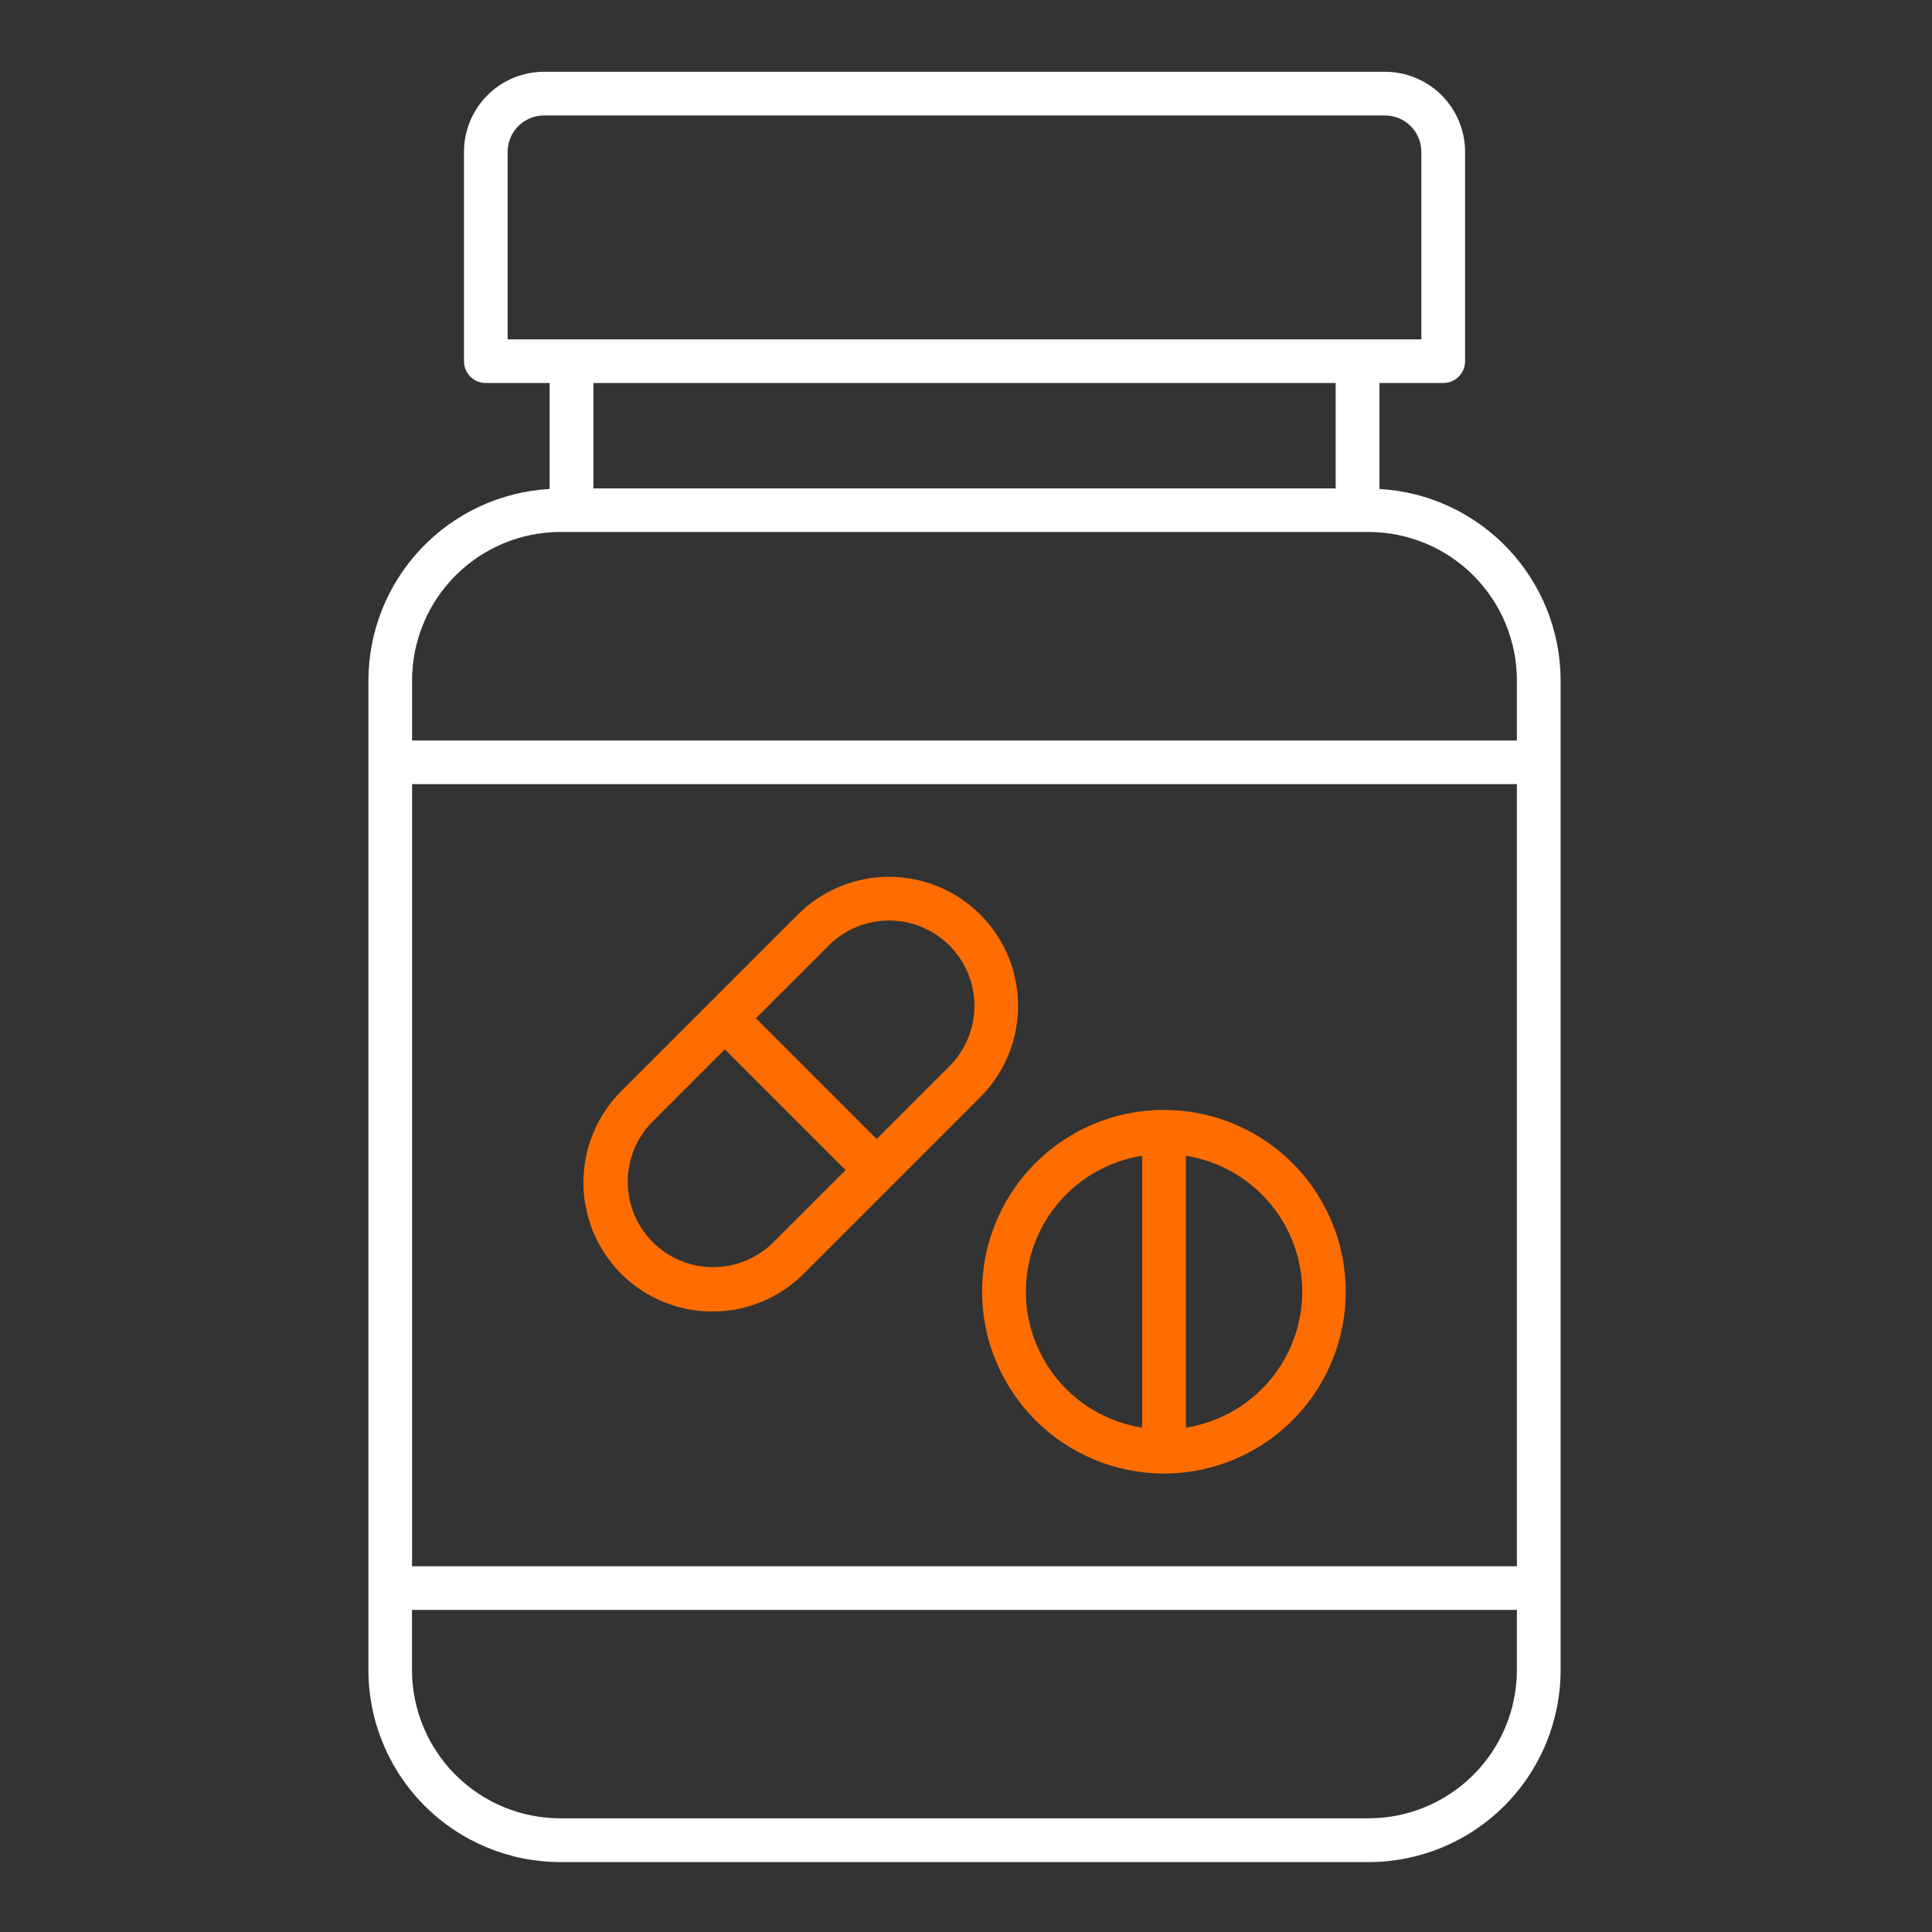 <svg xmlns="http://www.w3.org/2000/svg" width="49" height="49" viewBox="0 0 49 49" fill="none"><rect x="0" y="0" width="49" height="49" fill="#333333" stroke="none"/><path d="M9.344 17.258V42.354C9.344 43.647 9.857 44.886 10.771 45.8C11.685 46.714 12.924 47.227 14.216 47.227H34.709C36.001 47.227 37.241 46.714 38.154 45.8C39.068 44.886 39.581 43.647 39.581 42.354V17.258C39.579 16.015 39.102 14.82 38.248 13.917C37.394 13.014 36.227 12.472 34.986 12.401V9.714H36.604C36.751 9.714 36.892 9.656 36.996 9.552C37.099 9.448 37.158 9.307 37.158 9.16V3.851C37.157 3.312 36.943 2.796 36.563 2.415C36.182 2.035 35.666 1.821 35.127 1.82H13.798C13.259 1.821 12.743 2.035 12.363 2.415C11.982 2.796 11.768 3.312 11.768 3.851V9.16C11.768 9.307 11.826 9.448 11.93 9.552C12.034 9.656 12.174 9.714 12.321 9.714H13.94V12.401C12.699 12.472 11.532 13.014 10.677 13.917C9.823 14.82 9.346 16.015 9.344 17.258ZM38.472 39.724H10.451V19.888H38.472V39.724ZM34.707 46.117H14.214C13.216 46.117 12.258 45.721 11.552 45.014C10.846 44.308 10.449 43.351 10.449 42.352V40.831H38.472V42.354C38.471 43.352 38.075 44.309 37.369 45.014C36.663 45.72 35.707 46.117 34.709 46.117H34.707ZM38.472 17.258V18.781H10.451V17.258C10.451 16.259 10.848 15.302 11.554 14.595C12.26 13.889 13.218 13.492 14.216 13.492H34.709C35.707 13.493 36.664 13.89 37.37 14.596C38.075 15.302 38.472 16.26 38.472 17.258ZM12.875 3.851C12.875 3.606 12.972 3.371 13.146 3.198C13.319 3.025 13.553 2.928 13.798 2.928H35.125C35.37 2.928 35.605 3.025 35.778 3.198C35.951 3.371 36.048 3.606 36.048 3.851V8.607H12.875V3.851ZM33.876 9.714V12.387H15.05V9.714H33.876Z" fill="white"></path><path d="M15.754 32.306C16.368 32.919 17.201 33.263 18.069 33.263C18.936 33.263 19.769 32.919 20.383 32.306L24.863 27.826C25.476 27.212 25.821 26.38 25.821 25.512C25.822 24.643 25.477 23.811 24.863 23.197C24.559 22.893 24.198 22.652 23.801 22.488C23.404 22.323 22.979 22.238 22.549 22.238C21.681 22.238 20.848 22.583 20.234 23.197L15.754 27.676C15.141 28.291 14.797 29.123 14.797 29.991C14.797 30.859 15.141 31.691 15.754 32.306ZM21.017 23.98C21.423 23.574 21.974 23.346 22.548 23.346C23.123 23.346 23.673 23.574 24.08 23.98C24.486 24.386 24.714 24.937 24.714 25.511C24.714 26.085 24.486 26.636 24.08 27.042L22.234 28.888L19.171 25.825L21.017 23.98ZM16.537 28.459L18.383 26.613L21.446 29.677L19.6 31.522C19.192 31.92 18.644 32.142 18.074 32.138C17.504 32.135 16.958 31.907 16.555 31.504C16.152 31.101 15.924 30.555 15.921 29.985C15.918 29.415 16.139 28.867 16.537 28.459ZM29.524 37.373C30.436 37.372 31.327 37.1 32.085 36.593C32.843 36.086 33.433 35.365 33.781 34.523C34.13 33.68 34.22 32.753 34.042 31.859C33.863 30.965 33.424 30.143 32.779 29.499C32.134 28.854 31.312 28.416 30.418 28.238C29.523 28.061 28.596 28.152 27.754 28.501C26.912 28.85 26.192 29.442 25.685 30.2C25.179 30.958 24.908 31.849 24.908 32.761C24.91 33.984 25.397 35.157 26.262 36.022C27.128 36.886 28.301 37.372 29.524 37.373ZM33.029 32.761C33.027 33.593 32.729 34.397 32.188 35.029C31.647 35.661 30.898 36.079 30.076 36.209V29.313C30.898 29.443 31.646 29.862 32.188 30.494C32.729 31.125 33.027 31.929 33.029 32.761ZM28.969 29.313V36.209C28.147 36.08 27.398 35.662 26.857 35.03C26.317 34.398 26.019 33.593 26.019 32.761C26.019 31.929 26.317 31.125 26.857 30.492C27.398 29.86 28.147 29.442 28.969 29.313Z" fill="#FF6D00"></path></svg>